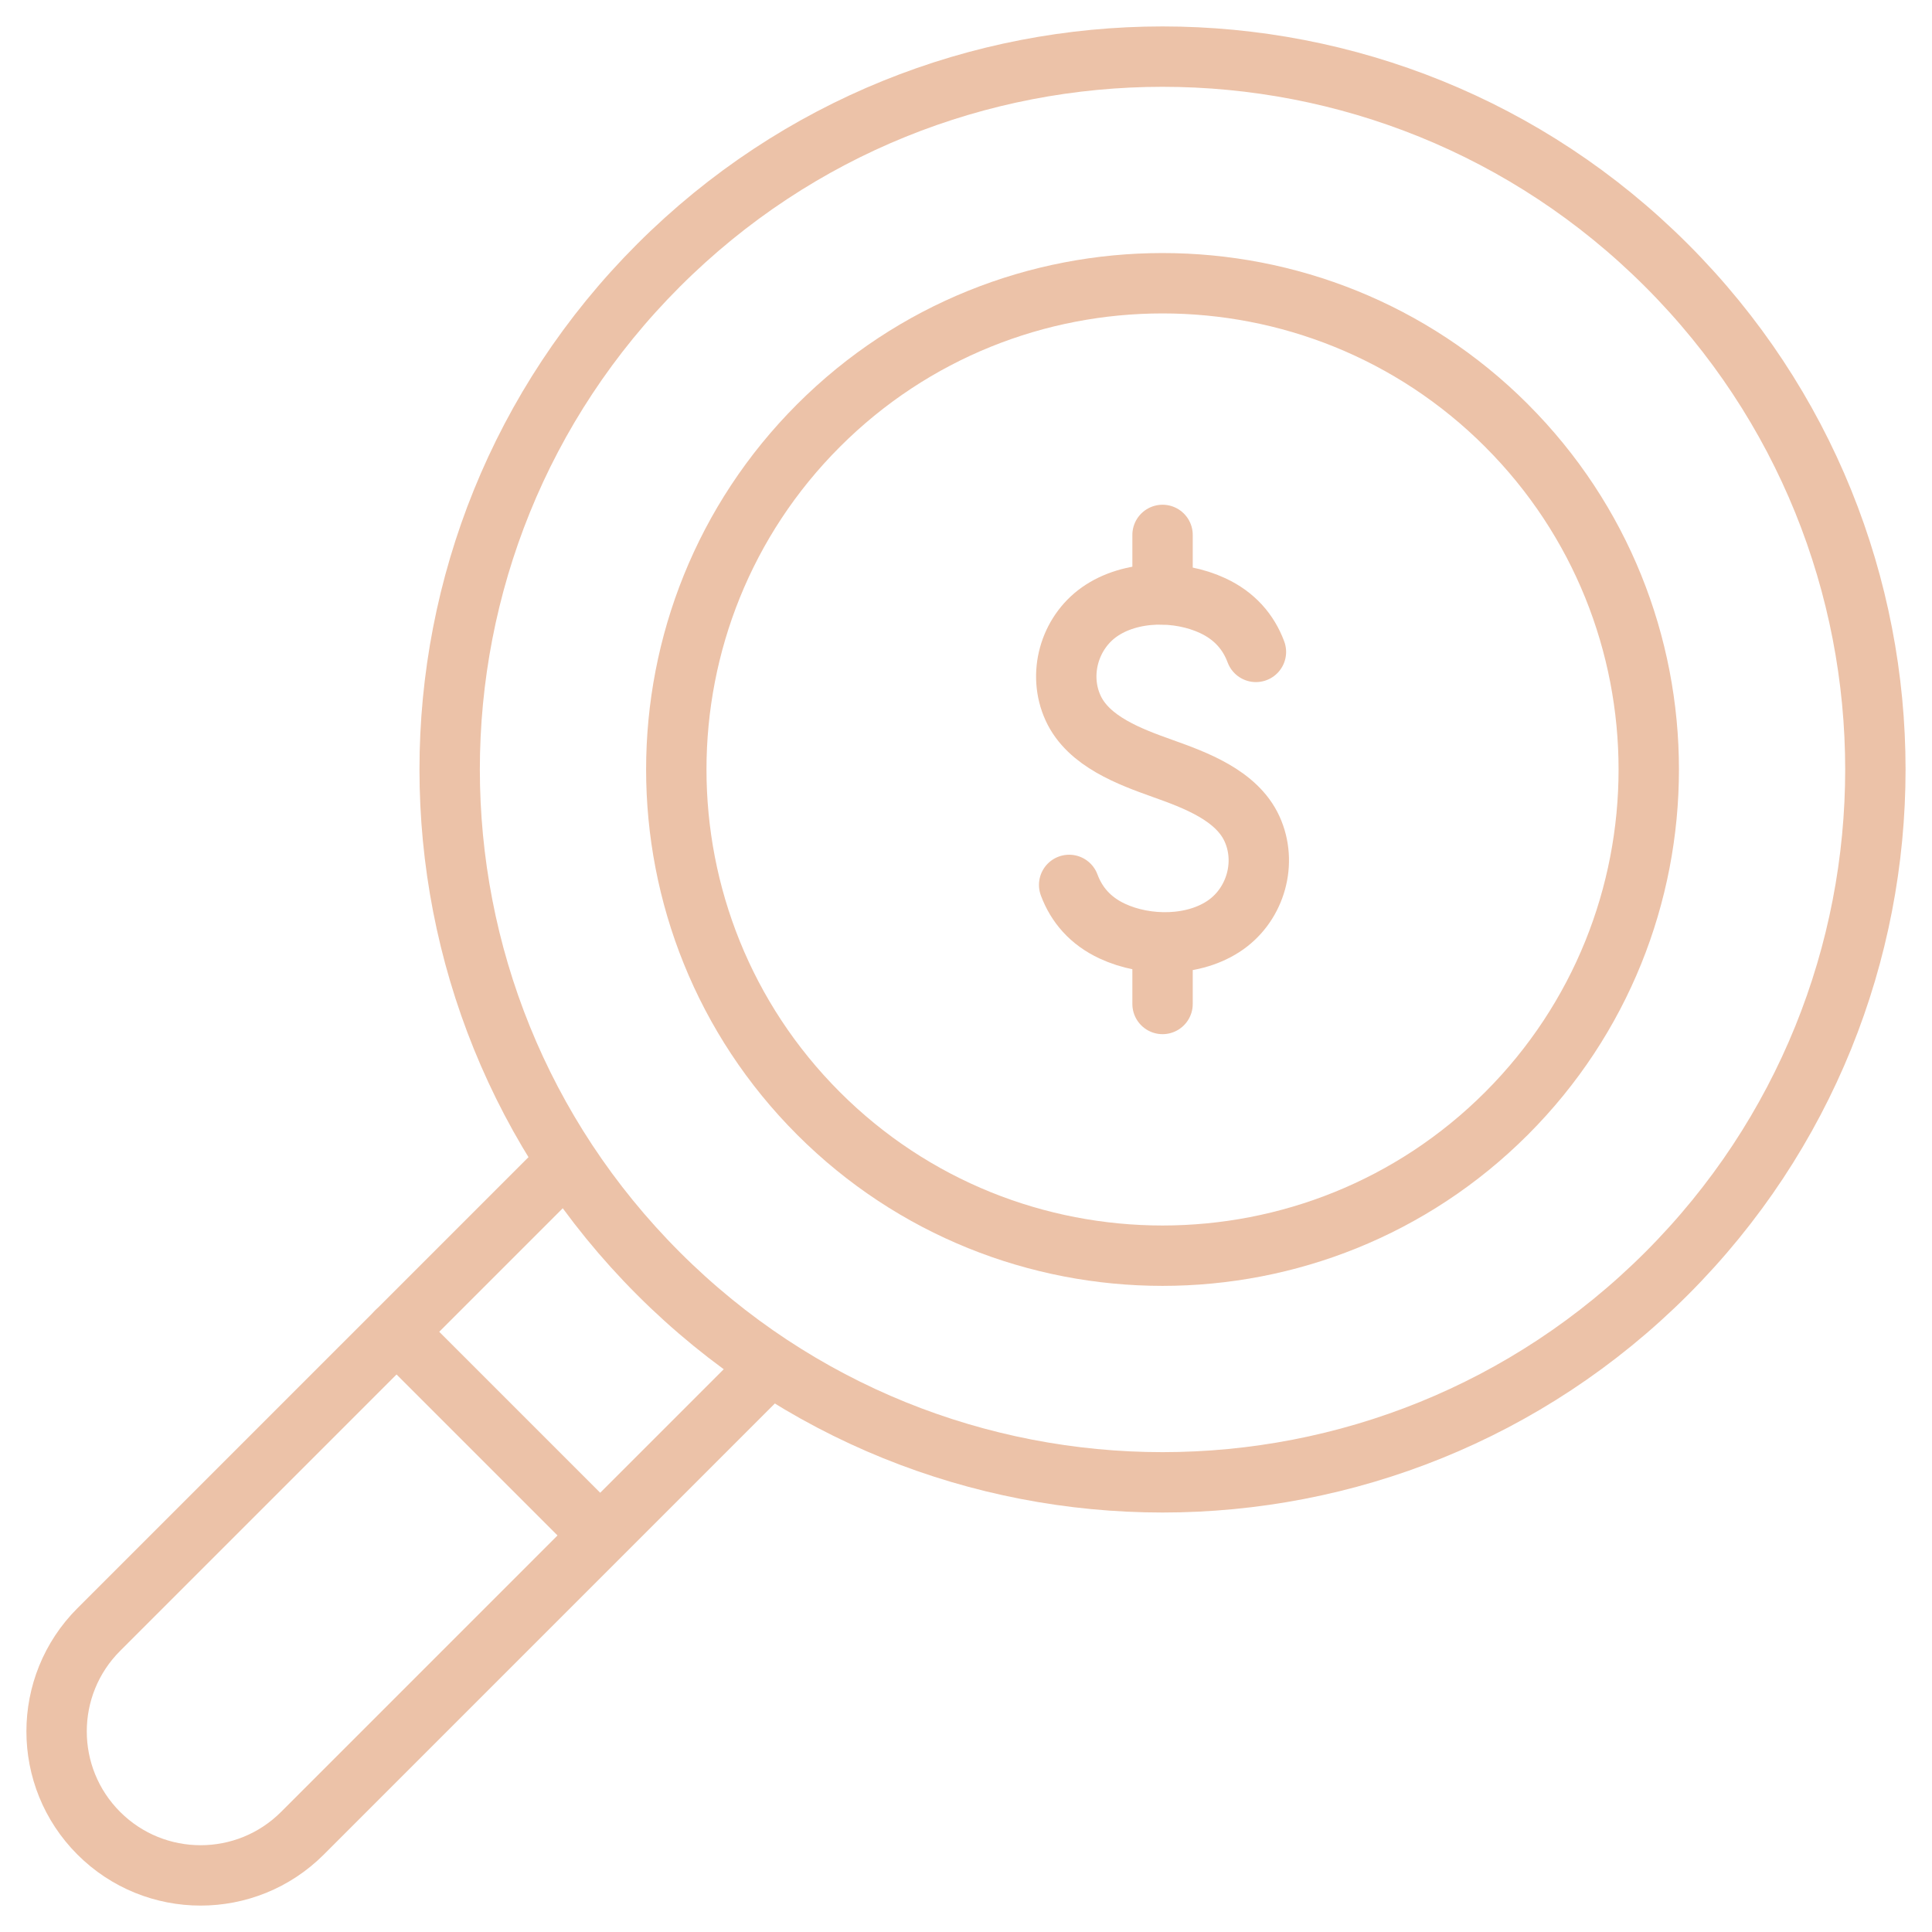 <svg width="64" height="64" viewBox="0 0 64 64" fill="none" xmlns="http://www.w3.org/2000/svg">
<g clip-path="url(#clip0_1260_3470)">
<path d="M41.604 21.595C41.359 20.938 40.901 20.402 40.173 20.063C39.044 19.537 37.459 19.537 36.416 20.273C35.424 20.974 35.035 22.335 35.547 23.453C36.056 24.568 37.44 25.072 38.511 25.455C39.581 25.837 40.965 26.341 41.474 27.456C41.986 28.575 41.597 29.935 40.605 30.636C39.562 31.372 37.977 31.372 36.848 30.846C36.12 30.508 35.662 29.971 35.417 29.314" stroke="#ECC2A8" stroke-width="2" stroke-miterlimit="10" stroke-linecap="round" stroke-linejoin="round"/>
<path d="M38.511 19.691V17.72" stroke="#ECC2A8" stroke-width="2" stroke-miterlimit="10" stroke-linecap="round" stroke-linejoin="round"/>
<path d="M38.511 33.258V31.287" stroke="#ECC2A8" stroke-width="2" stroke-miterlimit="10" stroke-linecap="round" stroke-linejoin="round"/>
<path d="M55.208 42.187C45.985 51.41 31.035 51.41 21.812 42.187C12.591 32.965 12.589 18.015 21.813 8.792C31.034 -0.43 45.986 -0.43 55.207 8.792C64.43 18.015 64.43 32.965 55.208 42.187Z" stroke="#ECC2A8" stroke-width="2" stroke-miterlimit="10" stroke-linecap="round" stroke-linejoin="round"/>
<path d="M49.905 14.096L49.906 14.097C56.188 20.379 56.188 30.602 49.905 36.884C43.622 43.167 33.399 43.167 27.116 36.885L27.116 36.884L27.115 36.884C20.832 30.601 20.833 20.378 27.116 14.095C33.399 7.812 43.621 7.812 49.904 14.094L49.904 14.095" stroke="#ECC2A8" stroke-width="2" stroke-miterlimit="10" stroke-linecap="round" stroke-linejoin="round"/>
<path d="M18.439 38.814L3.272 53.981C1.409 55.844 1.409 58.865 3.272 60.728C5.135 62.591 8.156 62.591 10.019 60.728L25.186 45.56" stroke="#ECC2A8" stroke-width="2" stroke-miterlimit="10" stroke-linecap="round" stroke-linejoin="round"/>
<path d="M13.136 44.117L19.746 50.727" stroke="#ECC2A8" stroke-width="2" stroke-miterlimit="10" stroke-linecap="round" stroke-linejoin="round"/>
</g>
<defs>
<clipPath id="clip0_1260_3470">
<rect width="64" height="64" fill="white"/>
</clipPath>
</defs>
</svg>
